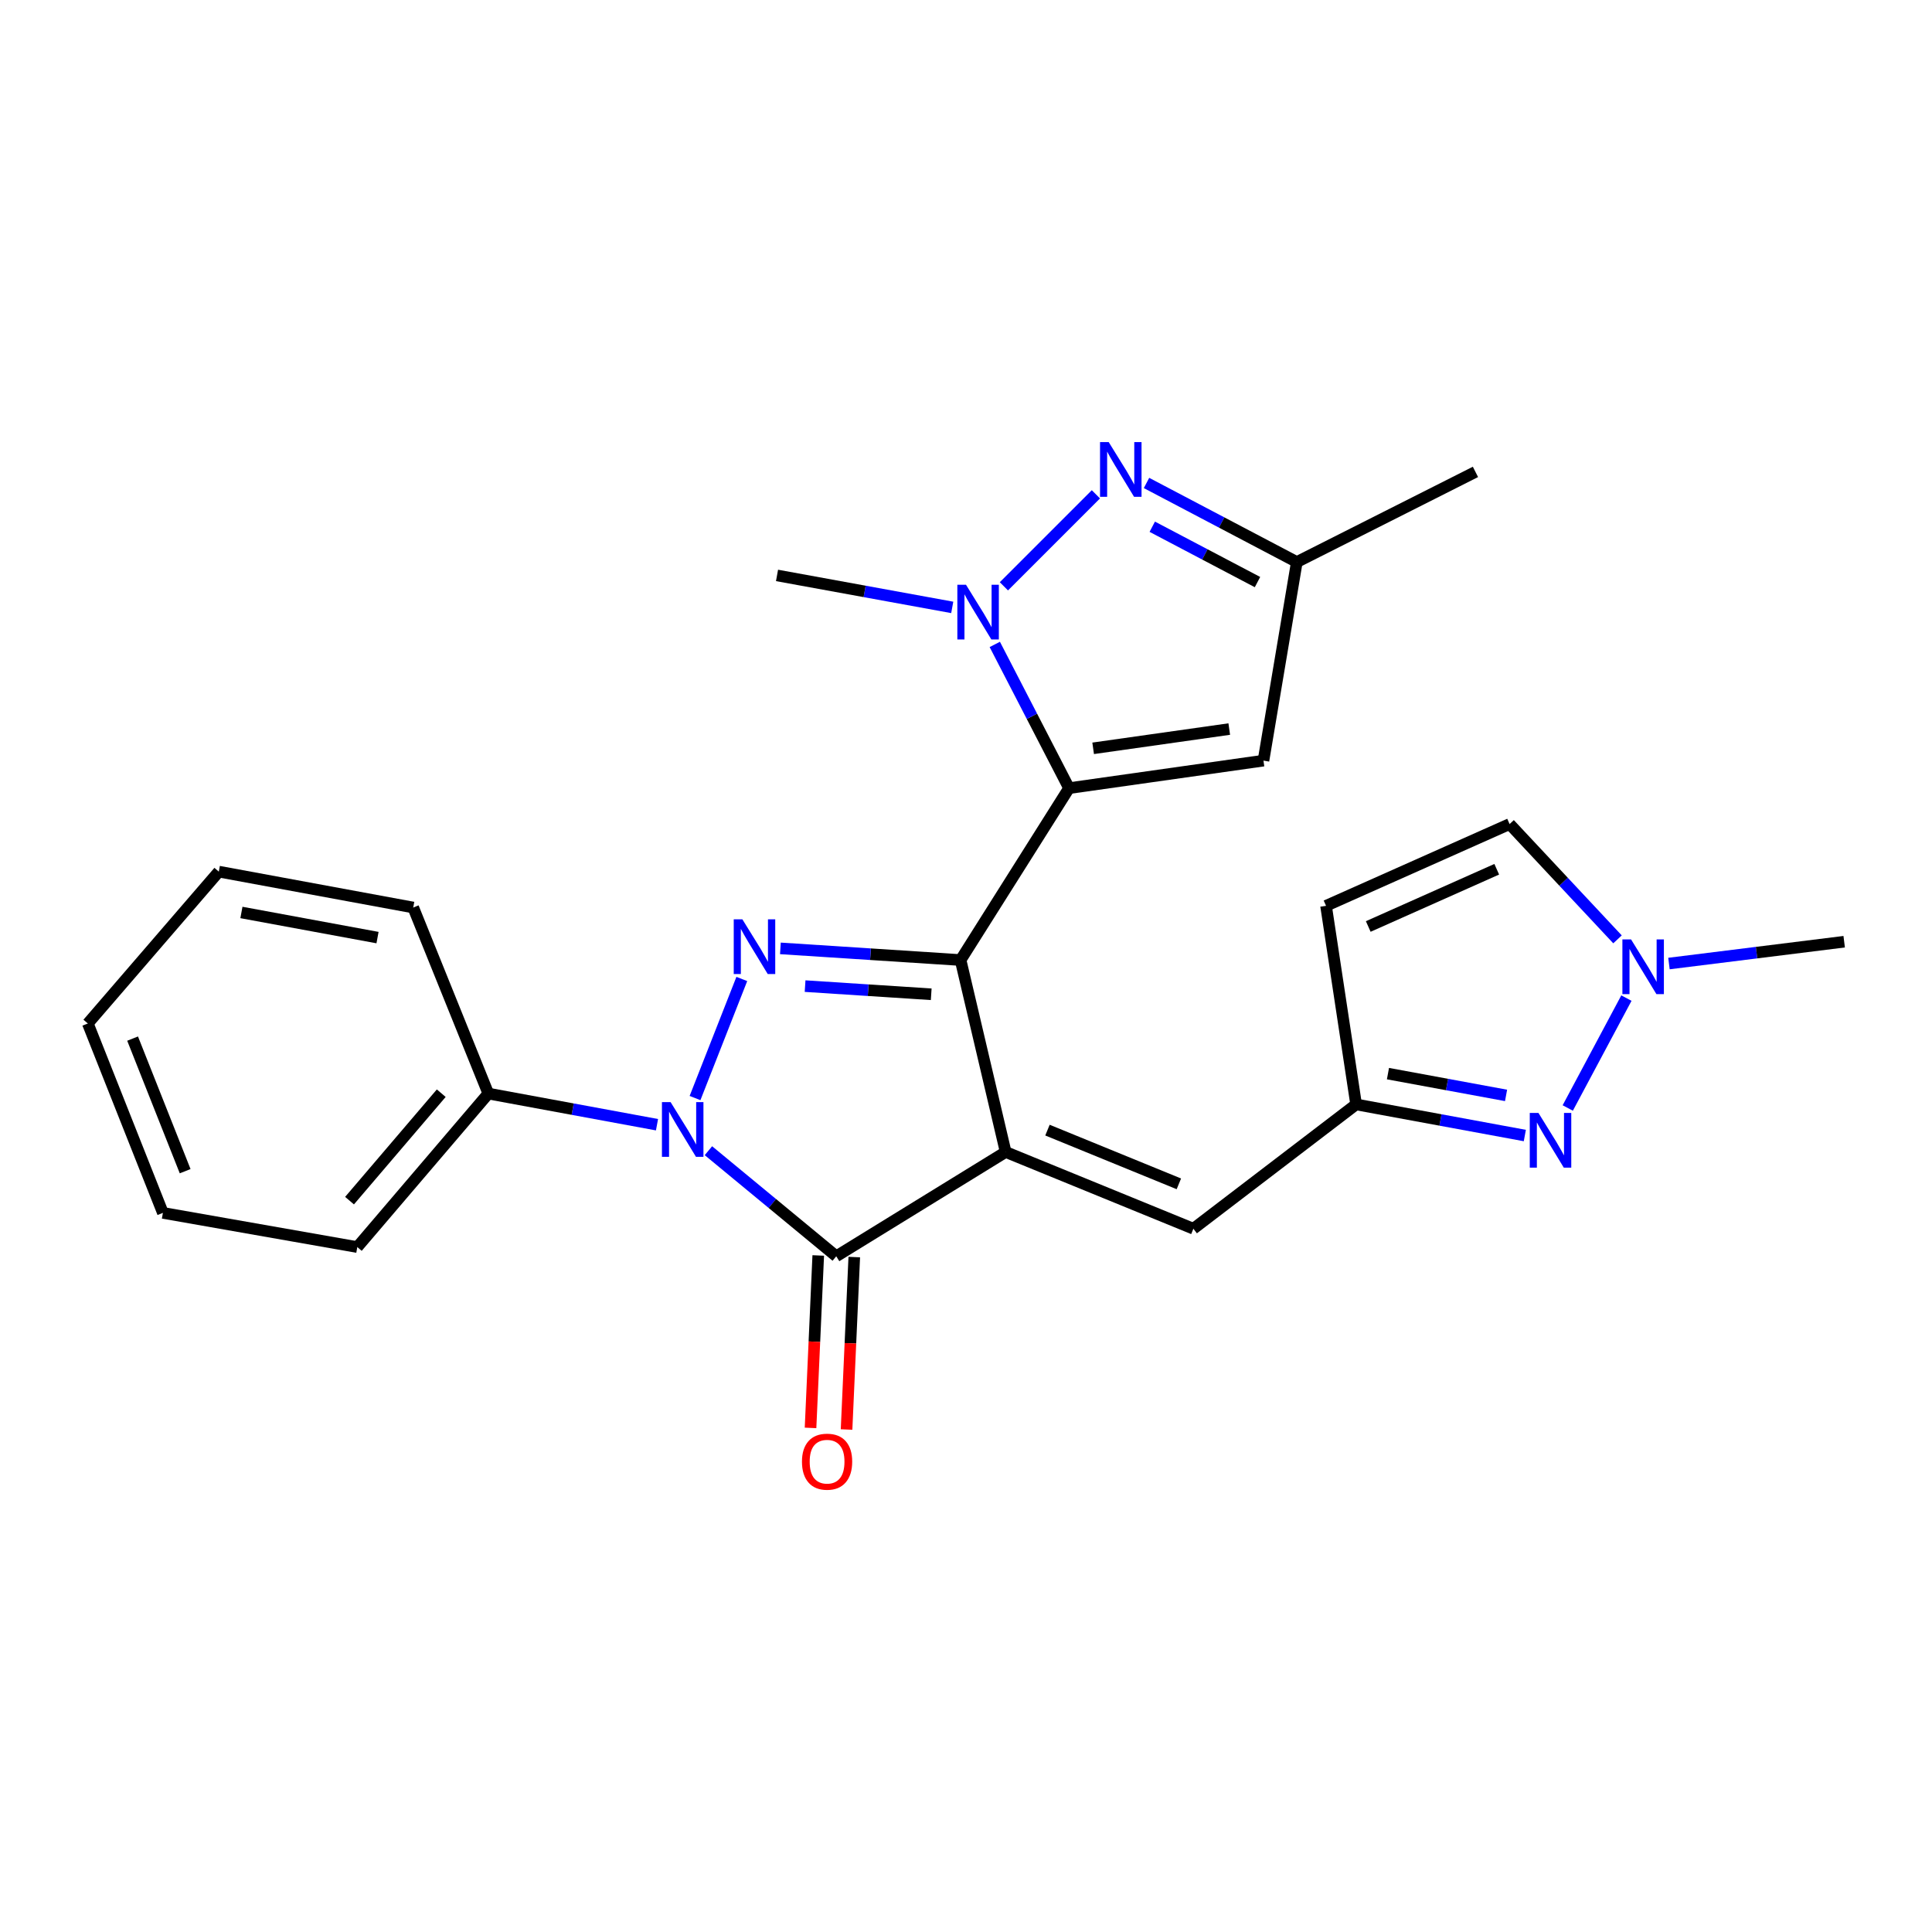 <?xml version='1.0' encoding='iso-8859-1'?>
<svg version='1.1' baseProfile='full'
              xmlns='http://www.w3.org/2000/svg'
                      xmlns:rdkit='http://www.rdkit.org/xml'
                      xmlns:xlink='http://www.w3.org/1999/xlink'
                  xml:space='preserve'
width='1000px' height='1000px' viewBox='0 0 1000 1000'>
<!-- END OF HEADER -->
<rect style='opacity:1.0;fill:#FFFFFF;stroke:none' width='1000' height='1000' x='0' y='0'> </rect>
<path class='bond-0' d='M 520.529,596.266 L 497.19,496.917' style='fill:none;fill-rule:evenodd;stroke:#000000;stroke-width:6px;stroke-linecap:butt;stroke-linejoin:miter;stroke-opacity:1' />
<path class='bond-4' d='M 520.529,596.266 L 432.845,650.244' style='fill:none;fill-rule:evenodd;stroke:#000000;stroke-width:6px;stroke-linecap:butt;stroke-linejoin:miter;stroke-opacity:1' />
<path class='bond-8' d='M 520.529,596.266 L 617.69,635.987' style='fill:none;fill-rule:evenodd;stroke:#000000;stroke-width:6px;stroke-linecap:butt;stroke-linejoin:miter;stroke-opacity:1' />
<path class='bond-8' d='M 542.166,584.949 L 610.178,612.754' style='fill:none;fill-rule:evenodd;stroke:#000000;stroke-width:6px;stroke-linecap:butt;stroke-linejoin:miter;stroke-opacity:1' />
<path class='bond-1' d='M 497.19,496.917 L 553.334,407.947' style='fill:none;fill-rule:evenodd;stroke:#000000;stroke-width:6px;stroke-linecap:butt;stroke-linejoin:miter;stroke-opacity:1' />
<path class='bond-2' d='M 497.19,496.917 L 450.562,493.899' style='fill:none;fill-rule:evenodd;stroke:#000000;stroke-width:6px;stroke-linecap:butt;stroke-linejoin:miter;stroke-opacity:1' />
<path class='bond-2' d='M 450.562,493.899 L 403.934,490.88' style='fill:none;fill-rule:evenodd;stroke:#0000FF;stroke-width:6px;stroke-linecap:butt;stroke-linejoin:miter;stroke-opacity:1' />
<path class='bond-2' d='M 481.996,514.636 L 449.356,512.523' style='fill:none;fill-rule:evenodd;stroke:#000000;stroke-width:6px;stroke-linecap:butt;stroke-linejoin:miter;stroke-opacity:1' />
<path class='bond-2' d='M 449.356,512.523 L 416.716,510.41' style='fill:none;fill-rule:evenodd;stroke:#0000FF;stroke-width:6px;stroke-linecap:butt;stroke-linejoin:miter;stroke-opacity:1' />
<path class='bond-5' d='M 553.334,407.947 L 534.118,370.751' style='fill:none;fill-rule:evenodd;stroke:#000000;stroke-width:6px;stroke-linecap:butt;stroke-linejoin:miter;stroke-opacity:1' />
<path class='bond-5' d='M 534.118,370.751 L 514.902,333.555' style='fill:none;fill-rule:evenodd;stroke:#0000FF;stroke-width:6px;stroke-linecap:butt;stroke-linejoin:miter;stroke-opacity:1' />
<path class='bond-7' d='M 553.334,407.947 L 653.969,393.701' style='fill:none;fill-rule:evenodd;stroke:#000000;stroke-width:6px;stroke-linecap:butt;stroke-linejoin:miter;stroke-opacity:1' />
<path class='bond-7' d='M 565.814,387.332 L 636.258,377.359' style='fill:none;fill-rule:evenodd;stroke:#000000;stroke-width:6px;stroke-linecap:butt;stroke-linejoin:miter;stroke-opacity:1' />
<path class='bond-25' d='M 383.96,506.713 L 359.746,568.35' style='fill:none;fill-rule:evenodd;stroke:#0000FF;stroke-width:6px;stroke-linecap:butt;stroke-linejoin:miter;stroke-opacity:1' />
<path class='bond-3' d='M 366.679,595.6 L 399.762,622.922' style='fill:none;fill-rule:evenodd;stroke:#0000FF;stroke-width:6px;stroke-linecap:butt;stroke-linejoin:miter;stroke-opacity:1' />
<path class='bond-3' d='M 399.762,622.922 L 432.845,650.244' style='fill:none;fill-rule:evenodd;stroke:#000000;stroke-width:6px;stroke-linecap:butt;stroke-linejoin:miter;stroke-opacity:1' />
<path class='bond-15' d='M 340.064,582.148 L 296.411,574.09' style='fill:none;fill-rule:evenodd;stroke:#0000FF;stroke-width:6px;stroke-linecap:butt;stroke-linejoin:miter;stroke-opacity:1' />
<path class='bond-15' d='M 296.411,574.09 L 252.758,566.032' style='fill:none;fill-rule:evenodd;stroke:#000000;stroke-width:6px;stroke-linecap:butt;stroke-linejoin:miter;stroke-opacity:1' />
<path class='bond-16' d='M 423.522,649.827 L 421.528,694.454' style='fill:none;fill-rule:evenodd;stroke:#000000;stroke-width:6px;stroke-linecap:butt;stroke-linejoin:miter;stroke-opacity:1' />
<path class='bond-16' d='M 421.528,694.454 L 419.533,739.082' style='fill:none;fill-rule:evenodd;stroke:#FF0000;stroke-width:6px;stroke-linecap:butt;stroke-linejoin:miter;stroke-opacity:1' />
<path class='bond-16' d='M 442.167,650.66 L 440.172,695.288' style='fill:none;fill-rule:evenodd;stroke:#000000;stroke-width:6px;stroke-linecap:butt;stroke-linejoin:miter;stroke-opacity:1' />
<path class='bond-16' d='M 440.172,695.288 L 438.177,739.915' style='fill:none;fill-rule:evenodd;stroke:#FF0000;stroke-width:6px;stroke-linecap:butt;stroke-linejoin:miter;stroke-opacity:1' />
<path class='bond-6' d='M 519.614,303.48 L 567.237,255.857' style='fill:none;fill-rule:evenodd;stroke:#0000FF;stroke-width:6px;stroke-linecap:butt;stroke-linejoin:miter;stroke-opacity:1' />
<path class='bond-17' d='M 492.878,314.388 L 447.532,306.112' style='fill:none;fill-rule:evenodd;stroke:#0000FF;stroke-width:6px;stroke-linecap:butt;stroke-linejoin:miter;stroke-opacity:1' />
<path class='bond-17' d='M 447.532,306.112 L 402.186,297.836' style='fill:none;fill-rule:evenodd;stroke:#000000;stroke-width:6px;stroke-linecap:butt;stroke-linejoin:miter;stroke-opacity:1' />
<path class='bond-27' d='M 593.43,249.981 L 632.331,270.446' style='fill:none;fill-rule:evenodd;stroke:#0000FF;stroke-width:6px;stroke-linecap:butt;stroke-linejoin:miter;stroke-opacity:1' />
<path class='bond-27' d='M 632.331,270.446 L 671.232,290.91' style='fill:none;fill-rule:evenodd;stroke:#000000;stroke-width:6px;stroke-linecap:butt;stroke-linejoin:miter;stroke-opacity:1' />
<path class='bond-27' d='M 596.411,272.638 L 623.642,286.963' style='fill:none;fill-rule:evenodd;stroke:#0000FF;stroke-width:6px;stroke-linecap:butt;stroke-linejoin:miter;stroke-opacity:1' />
<path class='bond-27' d='M 623.642,286.963 L 650.873,301.288' style='fill:none;fill-rule:evenodd;stroke:#000000;stroke-width:6px;stroke-linecap:butt;stroke-linejoin:miter;stroke-opacity:1' />
<path class='bond-12' d='M 653.969,393.701 L 671.232,290.91' style='fill:none;fill-rule:evenodd;stroke:#000000;stroke-width:6px;stroke-linecap:butt;stroke-linejoin:miter;stroke-opacity:1' />
<path class='bond-10' d='M 617.69,635.987 L 701.922,571.642' style='fill:none;fill-rule:evenodd;stroke:#000000;stroke-width:6px;stroke-linecap:butt;stroke-linejoin:miter;stroke-opacity:1' />
<path class='bond-9' d='M 789.248,587.748 L 745.585,579.695' style='fill:none;fill-rule:evenodd;stroke:#0000FF;stroke-width:6px;stroke-linecap:butt;stroke-linejoin:miter;stroke-opacity:1' />
<path class='bond-9' d='M 745.585,579.695 L 701.922,571.642' style='fill:none;fill-rule:evenodd;stroke:#000000;stroke-width:6px;stroke-linecap:butt;stroke-linejoin:miter;stroke-opacity:1' />
<path class='bond-9' d='M 779.535,566.979 L 748.97,561.342' style='fill:none;fill-rule:evenodd;stroke:#0000FF;stroke-width:6px;stroke-linecap:butt;stroke-linejoin:miter;stroke-opacity:1' />
<path class='bond-9' d='M 748.97,561.342 L 718.406,555.704' style='fill:none;fill-rule:evenodd;stroke:#000000;stroke-width:6px;stroke-linecap:butt;stroke-linejoin:miter;stroke-opacity:1' />
<path class='bond-11' d='M 811.464,573.496 L 841.824,516.623' style='fill:none;fill-rule:evenodd;stroke:#0000FF;stroke-width:6px;stroke-linecap:butt;stroke-linejoin:miter;stroke-opacity:1' />
<path class='bond-13' d='M 701.922,571.642 L 686.359,468.851' style='fill:none;fill-rule:evenodd;stroke:#000000;stroke-width:6px;stroke-linecap:butt;stroke-linejoin:miter;stroke-opacity:1' />
<path class='bond-18' d='M 863.851,498.727 L 909.198,493.079' style='fill:none;fill-rule:evenodd;stroke:#0000FF;stroke-width:6px;stroke-linecap:butt;stroke-linejoin:miter;stroke-opacity:1' />
<path class='bond-18' d='M 909.198,493.079 L 954.545,487.43' style='fill:none;fill-rule:evenodd;stroke:#000000;stroke-width:6px;stroke-linecap:butt;stroke-linejoin:miter;stroke-opacity:1' />
<path class='bond-26' d='M 837.22,486.212 L 809.292,456.37' style='fill:none;fill-rule:evenodd;stroke:#0000FF;stroke-width:6px;stroke-linecap:butt;stroke-linejoin:miter;stroke-opacity:1' />
<path class='bond-26' d='M 809.292,456.37 L 781.364,426.527' style='fill:none;fill-rule:evenodd;stroke:#000000;stroke-width:6px;stroke-linecap:butt;stroke-linejoin:miter;stroke-opacity:1' />
<path class='bond-19' d='M 671.232,290.91 L 763.696,244.253' style='fill:none;fill-rule:evenodd;stroke:#000000;stroke-width:6px;stroke-linecap:butt;stroke-linejoin:miter;stroke-opacity:1' />
<path class='bond-14' d='M 686.359,468.851 L 781.364,426.527' style='fill:none;fill-rule:evenodd;stroke:#000000;stroke-width:6px;stroke-linecap:butt;stroke-linejoin:miter;stroke-opacity:1' />
<path class='bond-14' d='M 708.205,479.55 L 774.708,449.923' style='fill:none;fill-rule:evenodd;stroke:#000000;stroke-width:6px;stroke-linecap:butt;stroke-linejoin:miter;stroke-opacity:1' />
<path class='bond-20' d='M 252.758,566.032 L 184.939,645.485' style='fill:none;fill-rule:evenodd;stroke:#000000;stroke-width:6px;stroke-linecap:butt;stroke-linejoin:miter;stroke-opacity:1' />
<path class='bond-20' d='M 228.39,565.834 L 180.917,621.45' style='fill:none;fill-rule:evenodd;stroke:#000000;stroke-width:6px;stroke-linecap:butt;stroke-linejoin:miter;stroke-opacity:1' />
<path class='bond-21' d='M 252.758,566.032 L 213.887,469.732' style='fill:none;fill-rule:evenodd;stroke:#000000;stroke-width:6px;stroke-linecap:butt;stroke-linejoin:miter;stroke-opacity:1' />
<path class='bond-22' d='M 184.939,645.485 L 84.315,627.786' style='fill:none;fill-rule:evenodd;stroke:#000000;stroke-width:6px;stroke-linecap:butt;stroke-linejoin:miter;stroke-opacity:1' />
<path class='bond-23' d='M 213.887,469.732 L 113.253,451.152' style='fill:none;fill-rule:evenodd;stroke:#000000;stroke-width:6px;stroke-linecap:butt;stroke-linejoin:miter;stroke-opacity:1' />
<path class='bond-23' d='M 195.404,485.298 L 124.959,472.292' style='fill:none;fill-rule:evenodd;stroke:#000000;stroke-width:6px;stroke-linecap:butt;stroke-linejoin:miter;stroke-opacity:1' />
<path class='bond-28' d='M 84.315,627.786 L 45.455,529.754' style='fill:none;fill-rule:evenodd;stroke:#000000;stroke-width:6px;stroke-linecap:butt;stroke-linejoin:miter;stroke-opacity:1' />
<path class='bond-28' d='M 95.835,606.204 L 68.633,537.581' style='fill:none;fill-rule:evenodd;stroke:#000000;stroke-width:6px;stroke-linecap:butt;stroke-linejoin:miter;stroke-opacity:1' />
<path class='bond-24' d='M 113.253,451.152 L 45.455,529.754' style='fill:none;fill-rule:evenodd;stroke:#000000;stroke-width:6px;stroke-linecap:butt;stroke-linejoin:miter;stroke-opacity:1' />
<path  class='atom-3' d='M 384.261 475.852
L 393.541 490.852
Q 394.461 492.332, 395.941 495.012
Q 397.421 497.692, 397.501 497.852
L 397.501 475.852
L 401.261 475.852
L 401.261 504.172
L 397.381 504.172
L 387.421 487.772
Q 386.261 485.852, 385.021 483.652
Q 383.821 481.452, 383.461 480.772
L 383.461 504.172
L 379.781 504.172
L 379.781 475.852
L 384.261 475.852
' fill='#0000FF'/>
<path  class='atom-4' d='M 347.101 570.442
L 356.381 585.442
Q 357.301 586.922, 358.781 589.602
Q 360.261 592.282, 360.341 592.442
L 360.341 570.442
L 364.101 570.442
L 364.101 598.762
L 360.221 598.762
L 350.261 582.362
Q 349.101 580.442, 347.861 578.242
Q 346.661 576.042, 346.301 575.362
L 346.301 598.762
L 342.621 598.762
L 342.621 570.442
L 347.101 570.442
' fill='#0000FF'/>
<path  class='atom-6' d='M 500.002 302.671
L 509.282 317.671
Q 510.202 319.151, 511.682 321.831
Q 513.162 324.511, 513.242 324.671
L 513.242 302.671
L 517.002 302.671
L 517.002 330.991
L 513.122 330.991
L 503.162 314.591
Q 502.002 312.671, 500.762 310.471
Q 499.562 308.271, 499.202 307.591
L 499.202 330.991
L 495.522 330.991
L 495.522 302.671
L 500.002 302.671
' fill='#0000FF'/>
<path  class='atom-7' d='M 573.856 228.818
L 583.136 243.818
Q 584.056 245.298, 585.536 247.978
Q 587.016 250.658, 587.096 250.818
L 587.096 228.818
L 590.856 228.818
L 590.856 257.138
L 586.976 257.138
L 577.016 240.738
Q 575.856 238.818, 574.616 236.618
Q 573.416 234.418, 573.056 233.738
L 573.056 257.138
L 569.376 257.138
L 569.376 228.818
L 573.856 228.818
' fill='#0000FF'/>
<path  class='atom-10' d='M 796.286 576.041
L 805.566 591.041
Q 806.486 592.521, 807.966 595.201
Q 809.446 597.881, 809.526 598.041
L 809.526 576.041
L 813.286 576.041
L 813.286 604.361
L 809.406 604.361
L 799.446 587.961
Q 798.286 586.041, 797.046 583.841
Q 795.846 581.641, 795.486 580.961
L 795.486 604.361
L 791.806 604.361
L 791.806 576.041
L 796.286 576.041
' fill='#0000FF'/>
<path  class='atom-12' d='M 844.229 486.231
L 853.509 501.231
Q 854.429 502.711, 855.909 505.391
Q 857.389 508.071, 857.469 508.231
L 857.469 486.231
L 861.229 486.231
L 861.229 514.551
L 857.349 514.551
L 847.389 498.151
Q 846.229 496.231, 844.989 494.031
Q 843.789 491.831, 843.429 491.151
L 843.429 514.551
L 839.749 514.551
L 839.749 486.231
L 844.229 486.231
' fill='#0000FF'/>
<path  class='atom-17' d='M 415.096 756.557
Q 415.096 749.757, 418.456 745.957
Q 421.816 742.157, 428.096 742.157
Q 434.376 742.157, 437.736 745.957
Q 441.096 749.757, 441.096 756.557
Q 441.096 763.437, 437.696 767.357
Q 434.296 771.237, 428.096 771.237
Q 421.856 771.237, 418.456 767.357
Q 415.096 763.477, 415.096 756.557
M 428.096 768.037
Q 432.416 768.037, 434.736 765.157
Q 437.096 762.237, 437.096 756.557
Q 437.096 750.997, 434.736 748.197
Q 432.416 745.357, 428.096 745.357
Q 423.776 745.357, 421.416 748.157
Q 419.096 750.957, 419.096 756.557
Q 419.096 762.277, 421.416 765.157
Q 423.776 768.037, 428.096 768.037
' fill='#FF0000'/>
</svg>
